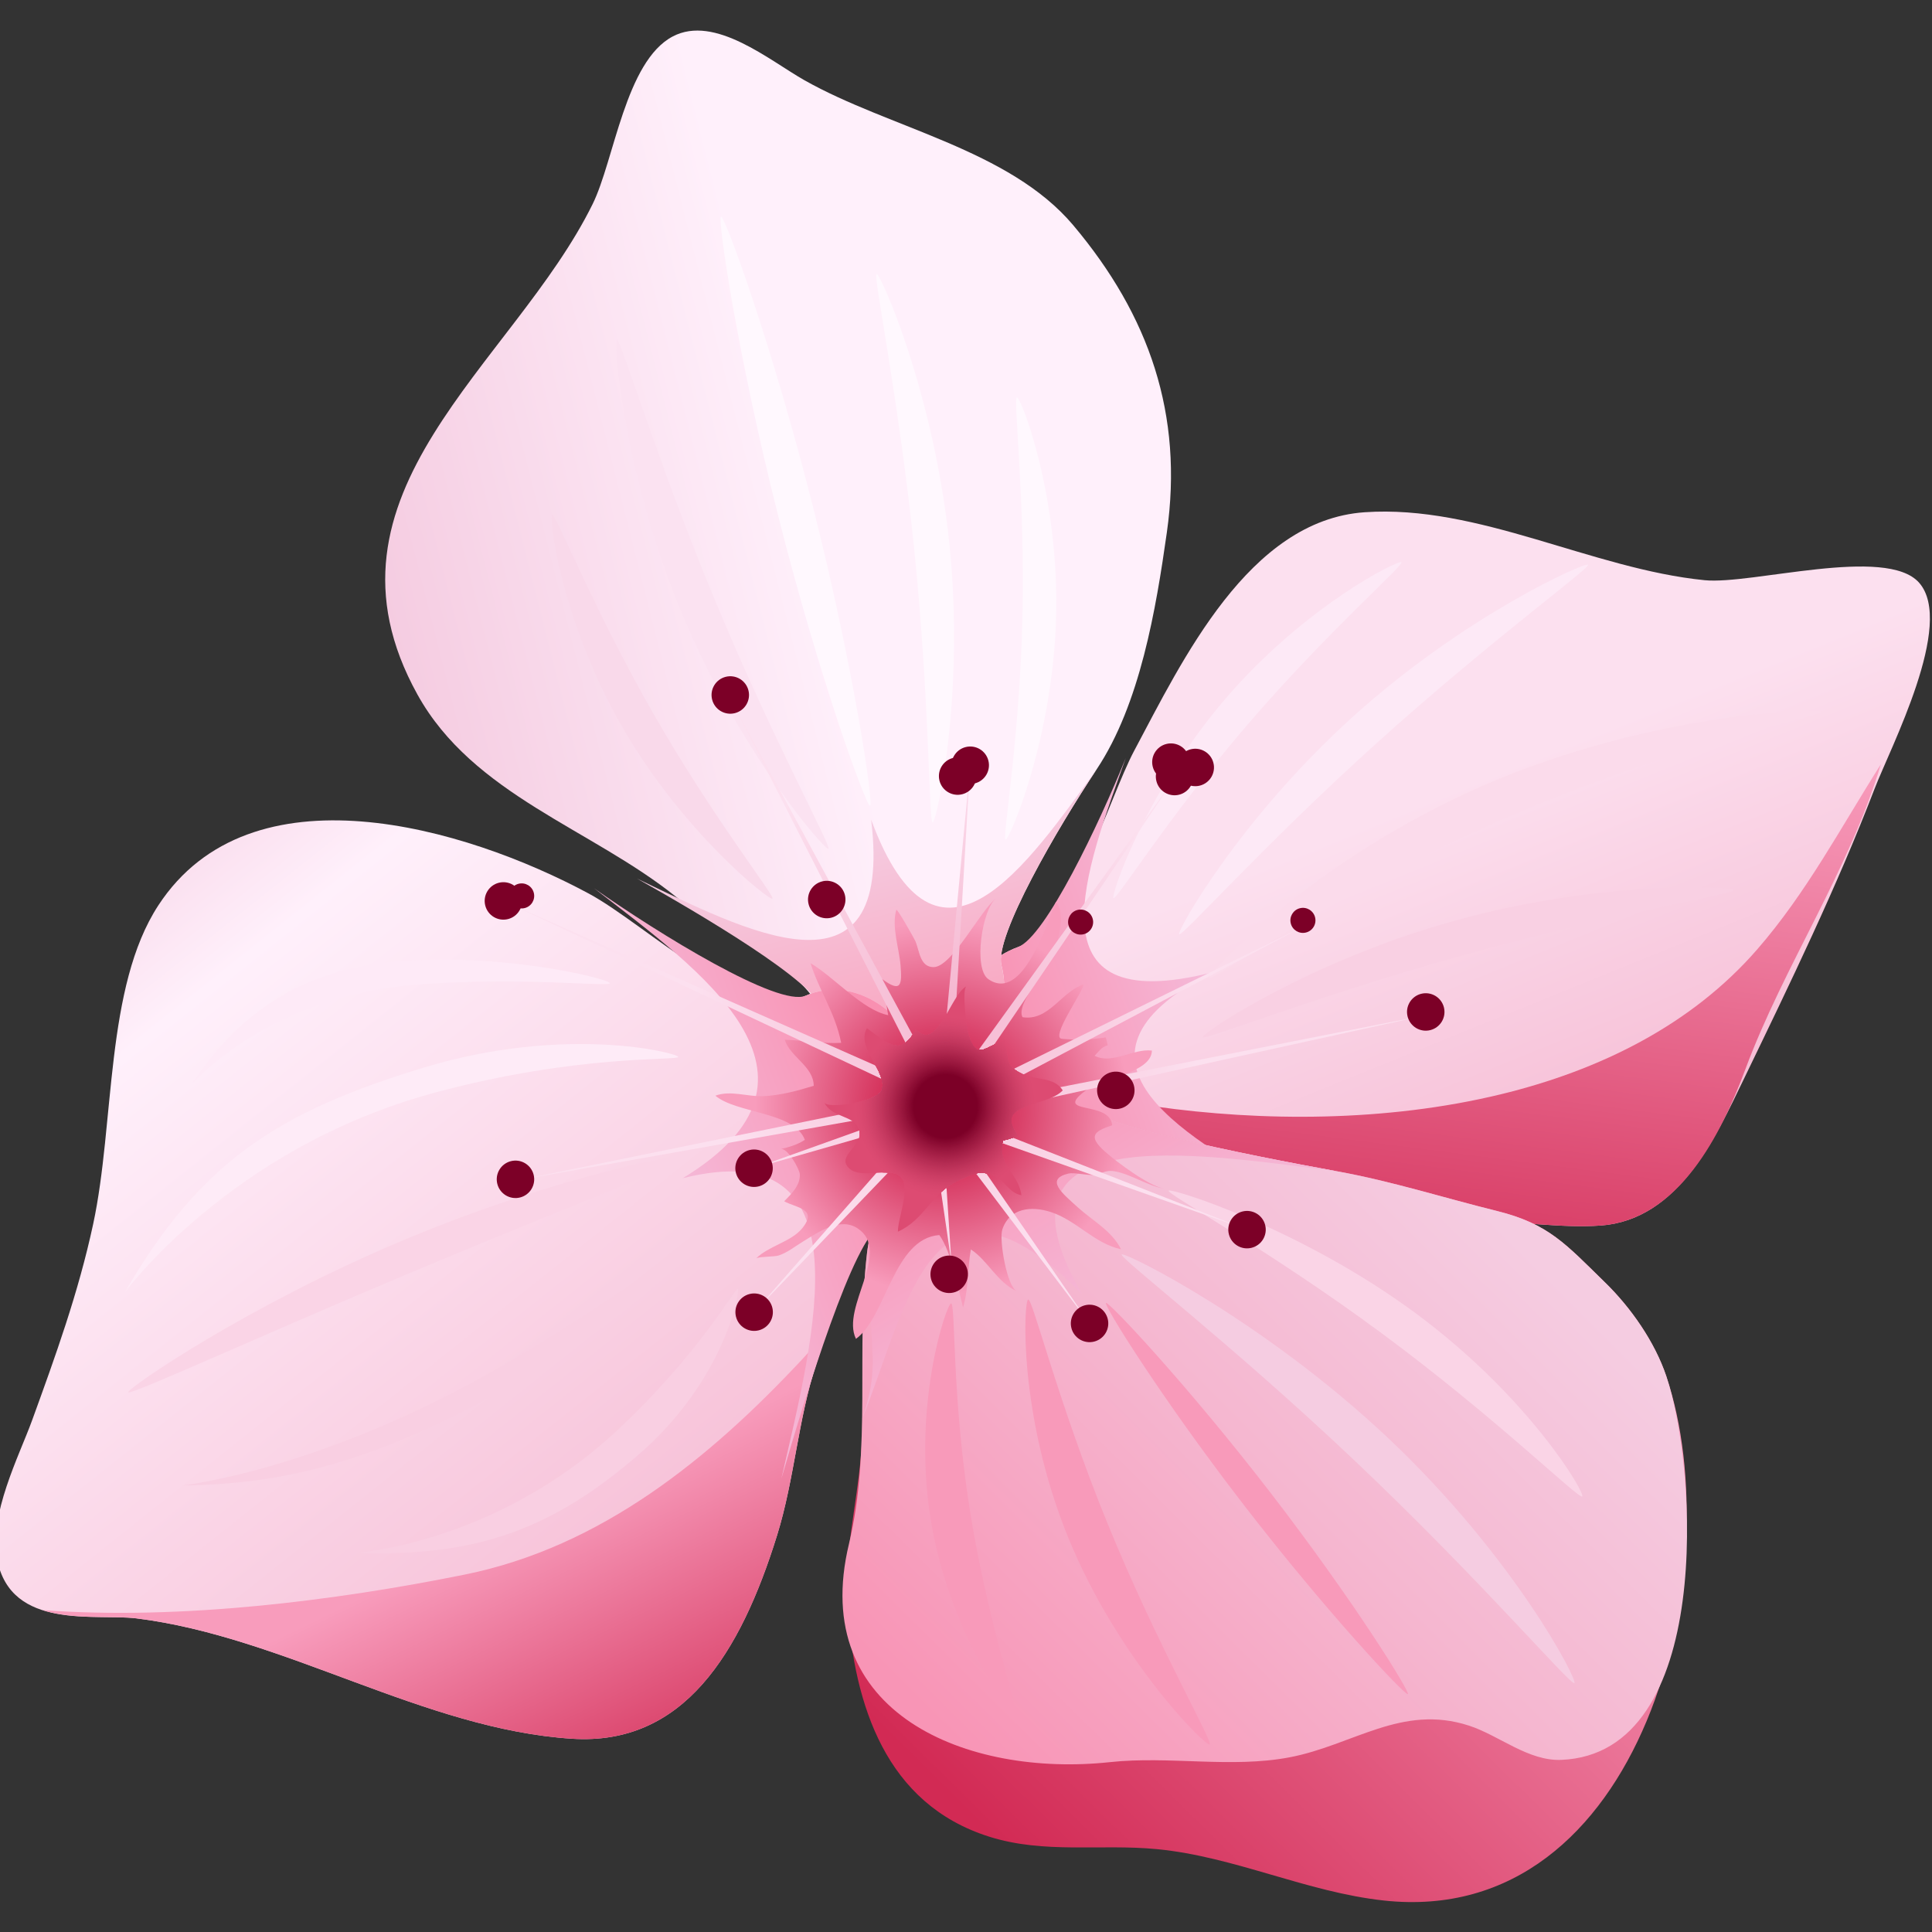 <?xml version="1.0" encoding="UTF-8"?>
<!-- Generated by Pixelmator Pro 3.7 -->
<svg width="242" height="242" viewBox="0 0 242 242" xmlns="http://www.w3.org/2000/svg">
    <rect x="0" y="0" width="242" height="242" fill="#333333" stroke="none"/>
    <g id="Group-copy">
        <g id="Group">
            <linearGradient id="linearGradient1" x1="236.933" y1="36.234" x2="272.531" y2="124.066" gradientUnits="userSpaceOnUse">
                <stop offset="0.394" stop-color="#fce0ef" stop-opacity="1"/>
                <stop offset="1" stop-color="#f5b7d0" stop-opacity="1"/>
            </linearGradient>
            <path id="Path" fill="url(#linearGradient1)" stroke="none" d="M 135.465 140.305 C 129.478 142.503 122.844 139.431 120.647 133.445 C 118.449 127.459 121.52 120.825 127.507 118.628 C 134.405 116.09 138.835 100.101 142.061 94.049 C 148.105 82.709 156.415 65.164 170.936 64.163 C 185.226 63.178 199.387 71.268 213.518 72.675 C 219.413 73.262 236.255 68.32 240.382 72.986 C 244.913 78.109 236.799 93.62 234.797 98.827 C 230.07 111.117 224.242 123.13 218.516 134.986 C 214.842 142.594 210.201 152.783 200.533 153.507 C 195.392 153.892 189.954 152.84 184.711 153.09 C 177.361 153.441 169.018 153.552 162.211 150.195 C 154.009 146.15 138.923 139.035 135.465 140.305 Z"/>
            <linearGradient id="linearGradient2" x1="111.67" y1="159.089" x2="121.593" y2="81.956" gradientUnits="userSpaceOnUse">
                <stop offset="0" stop-color="#d22a54" stop-opacity="1"/>
                <stop offset="1" stop-color="#f89cbc" stop-opacity="1"/>
            </linearGradient>
            <path id="path1" fill="url(#linearGradient2)" stroke="none" d="M 187.966 137.075 C 173.588 140.561 157.957 140.479 144.662 138.593 C 137.456 137.57 130.2 136.256 122.894 137.151 C 125.956 140.573 130.892 141.984 135.464 140.305 C 138.923 139.035 154.009 146.15 162.211 150.195 C 169.018 153.552 177.361 153.441 184.711 153.09 C 189.954 152.84 195.392 153.892 200.533 153.507 C 210.339 152.772 215.621 142 218.617 133.947 C 223.479 120.878 231.591 109.139 235.592 95.738 C 230.573 103.648 226.296 111.811 220.087 118.941 C 211.852 128.399 200.375 134.066 187.966 137.075 Z"/>
            <linearGradient id="linearGradient3" x1="138.796" y1="167.668" x2="163.723" y2="158.517" gradientUnits="userSpaceOnUse">
                <stop offset="0" stop-color="#f990b1" stop-opacity="1"/>
                <stop offset="1" stop-color="#f5b8d7" stop-opacity="1"/>
            </linearGradient>
            <path id="path2" fill="url(#linearGradient3)" stroke="none" d="M 162.211 150.195 C 154.009 146.15 138.922 139.035 135.464 140.305 C 129.478 142.503 122.844 139.431 120.647 133.445 C 118.449 127.459 121.52 120.825 127.507 118.628 C 130.965 117.358 137.745 103.047 141.012 94.95 C 136.175 108.613 128.445 127.67 151.747 121.823 C 130.371 132.919 149.465 142.828 162.211 150.195 Z"/>
            <path id="path3" fill="#fbdbeb" stroke="none" d="M 185.831 98.381 C 164.642 107.595 151.145 122.077 151.44 122.528 C 151.735 122.979 167.33 111.711 188.519 102.498 C 209.708 93.285 228.465 89.616 228.171 89.165 C 227.876 88.713 207.019 89.168 185.831 98.381 Z"/>
            <path id="path4" fill="#fde9f6" stroke="none" d="M 172.29 93.216 C 158.143 106 148.028 117.392 147.698 117.026 C 147.367 116.66 155.291 102.578 169.438 89.795 C 183.585 77.011 198.598 70.367 198.928 70.732 C 199.259 71.099 186.437 80.432 172.29 93.216 Z"/>
            <path id="path5" fill="#f9d0e3" stroke="none" d="M 183.292 119.648 C 164.917 124.739 150.77 130.393 150.639 129.918 C 150.507 129.443 163.9 120.402 182.275 115.312 C 200.65 110.22 217.049 111.006 217.18 111.482 C 217.312 111.957 201.667 114.557 183.292 119.648 Z"/>
            <path id="path6" fill="#fde9f6" stroke="none" d="M 156.215 90.824 C 146.251 102.443 139.806 112.855 139.462 112.502 C 139.118 112.148 143.541 99.133 153.505 87.513 C 163.47 75.894 175.202 70.071 175.546 70.424 C 175.89 70.777 166.18 79.204 156.215 90.824 Z"/>
        </g>
        <g id="g1">
            <g id="g2">
                <linearGradient id="linearGradient4" x1="63.42" y1="169.837" x2="133.425" y2="99.288" gradientUnits="userSpaceOnUse">
                    <stop offset="0" stop-color="#d22a54" stop-opacity="1"/>
                    <stop offset="1" stop-color="#f89cbc" stop-opacity="1"/>
                </linearGradient>
                <path id="path7" fill="url(#linearGradient4)" stroke="none" d="M 133.356 137.498 C 129.055 132.009 120.113 130.199 113.379 133.454 C 109.313 135.418 106.192 139.47 106.726 144.165 C 107.009 146.658 109.118 148.367 109.507 150.728 C 109.89 153.05 108.889 154.556 108.62 156.805 C 107.606 165.28 108.549 173.772 107.846 182.246 C 107.312 188.67 105.689 194.745 106.15 201.236 C 107.027 213.607 110.935 225.963 123.916 230.063 C 130.828 232.245 137.861 230.941 144.923 231.622 C 154.636 232.558 163.635 237.004 173.348 238.058 C 205.84 241.581 216.821 196.477 208.715 172.371 C 207.275 168.089 204.291 163.8 201.028 160.623 C 196.17 155.891 194.015 153.297 187.486 151.682 C 180.805 150.029 174.343 147.962 167.54 146.726 C 156.288 144.682 135.842 140.67 133.356 137.498 Z"/>
                <linearGradient id="linearGradient5" x1="67.132" y1="166.097" x2="133.572" y2="99.141" gradientUnits="userSpaceOnUse">
                    <stop offset="0" stop-color="#f895b6" stop-opacity="1"/>
                    <stop offset="0.559" stop-color="#f5b7d0" stop-opacity="1"/>
                    <stop offset="1" stop-color="#f5cce1" stop-opacity="1"/>
                </linearGradient>
                <path id="path8" fill="url(#linearGradient5)" stroke="none" d="M 133.356 137.498 C 129.055 132.009 120.113 130.199 113.379 133.454 C 109.313 135.418 106.192 139.47 106.726 144.165 C 107.009 146.658 109.118 148.367 109.507 150.728 C 109.89 153.05 108.889 154.556 108.62 156.805 C 107.182 168.831 109.195 181.526 106.343 193.373 C 101.21 214.692 121.243 222.634 139.033 220.723 C 146.454 219.926 154.227 221.505 161.507 220.124 C 169.46 218.615 175.576 213.415 183.992 216.146 C 187.779 217.375 191.413 220.607 195.562 220.44 C 214.643 219.671 212.647 184.062 208.715 172.371 C 207.275 168.089 204.291 163.8 201.028 160.623 C 196.17 155.891 194.015 153.297 187.486 151.682 C 180.805 150.029 174.343 147.962 167.54 146.726 C 156.288 144.682 135.842 140.67 133.356 137.498 Z"/>
                <linearGradient id="linearGradient6" x1="156.973" y1="113.801" x2="173.714" y2="140.866" gradientUnits="userSpaceOnUse">
                    <stop offset="0" stop-color="#f990b1" stop-opacity="1"/>
                    <stop offset="1" stop-color="#f5b8d7" stop-opacity="1"/>
                </linearGradient>
                <path id="path9" fill="url(#linearGradient6)" stroke="none" d="M 167.54 146.726 C 156.289 144.682 135.842 140.67 133.356 137.498 C 129.053 132.007 120.105 130.198 113.37 133.458 C 106.635 136.718 109.307 142.336 108.965 149.304 C 108.027 168.482 110.87 169.398 107.984 177.753 C 113.53 164.082 116.765 142.873 135.569 162.147 C 122.67 140.015 149.236 144.39 167.54 146.726 Z"/>
            </g>
            <path id="path10" fill="#f89aba" stroke="none" d="M 155.783 188.488 C 145.34 174.955 138.168 163.371 138.531 163.198 C 138.894 163.026 148.652 173.383 159.094 186.916 C 169.536 200.45 176.708 212.034 176.345 212.206 C 175.982 212.379 166.225 202.022 155.783 188.488 Z"/>
            <path id="path11" fill="#f5cce1" stroke="none" d="M 169.711 182.985 C 154.053 168.158 140.035 157.437 140.502 157.126 C 140.969 156.815 158.413 165.488 174.072 180.315 C 189.73 195.142 197.672 210.509 197.205 210.82 C 196.738 211.132 185.369 197.812 169.711 182.985 Z"/>
            <path id="path12" fill="#fad4e6" stroke="none" d="M 173.119 167.037 C 158.813 156.455 145.93 149.456 146.382 149.131 C 146.833 148.805 163.03 153.92 177.336 164.503 C 191.643 175.085 198.64 187.128 198.188 187.453 C 197.737 187.778 187.425 177.62 173.119 167.037 Z"/>
            <path id="path13" fill="#f89aba" stroke="none" d="M 138.723 190.815 C 132.446 175.424 129.337 162.603 128.783 162.779 C 128.23 162.956 127.512 177.16 133.788 192.551 C 140.064 207.943 150.958 218.693 151.512 218.517 C 152.065 218.34 144.999 206.207 138.723 190.815 Z"/>
            <path id="path14" fill="#f89aba" stroke="none" d="M 121.432 188.837 C 119.213 174.622 119.705 163.172 119.126 163.269 C 118.548 163.365 114.307 175.791 116.526 190.007 C 118.745 204.223 126.582 214.844 127.161 214.748 C 127.739 214.652 123.651 203.053 121.432 188.837 Z"/>
        </g>
        <g id="g3">
            <g id="g4">
                <g id="g5">
                    <g id="g6">
                        <g id="g7">
                            <linearGradient id="linearGradient7" x1="166.209" y1="131.073" x2="68.485" y2="155.796" gradientUnits="userSpaceOnUse">
                                <stop offset="0.469" stop-color="#fff0fb" stop-opacity="1"/>
                                <stop offset="1" stop-color="#f5cce1" stop-opacity="1"/>
                            </linearGradient>
                            <path id="path15" fill="url(#linearGradient7)" stroke="none" d="M 103.031 126.559 C 106.477 131.549 108.929 136.968 117.075 134.907 C 123.257 133.344 127 127.065 125.436 120.883 C 124.533 117.311 132.521 103.638 137.362 96.371 C 142.811 88.19 144.794 76.314 146.158 66.694 C 148.25 51.921 143.959 39.53 134.437 28.218 C 126.411 18.683 111.389 16.058 100.758 10.047 C 96.423 7.597 89.538 1.78 84.258 4.57 C 78.342 7.696 76.941 20.067 74.233 25.561 C 64.288 45.742 38.325 61.77 52.283 86.985 C 59.26 99.588 74.15 103.832 84.732 112.378 C 89.577 116.29 95.472 118.504 100.051 122.917 C 101.188 124.012 102.143 125.271 103.031 126.559 Z"/>
                            <linearGradient id="linearGradient8" x1="78.58" y1="139.237" x2="72.067" y2="113.495" gradientUnits="userSpaceOnUse">
                                <stop offset="0" stop-color="#f9a5bf" stop-opacity="1"/>
                                <stop offset="1" stop-color="#f5cce1" stop-opacity="1"/>
                            </linearGradient>
                            <path id="path16" fill="url(#linearGradient8)" stroke="none" d="M 79.791 110.046 C 87.759 114.535 102.146 122.974 103.05 126.546 C 104.614 132.728 110.893 136.471 117.075 134.907 C 123.257 133.344 127 127.065 125.436 120.883 C 124.533 117.311 132.521 103.638 137.362 96.371 C 128.812 108.075 117.442 125.211 109.119 102.674 C 112.021 126.582 93.065 116.411 79.791 110.046 Z"/>
                        </g>
                        <path id="path17" fill="#fff8fe" stroke="none" d="M 101.833 63.483 C 106.986 83.855 109.461 100.801 108.983 100.922 C 108.505 101.043 102.624 84.959 97.47 64.587 C 92.316 44.215 89.841 27.269 90.32 27.148 C 90.798 27.027 96.679 43.111 101.833 63.483 Z"/>
                        <path id="path18" fill="#fbe2f1" stroke="none" d="M 89.549 75.176 C 96.864 92.784 104.217 106.126 103.762 106.316 C 103.306 106.505 92.685 94.327 85.37 76.719 C 78.055 59.111 76.815 42.741 77.27 42.552 C 77.726 42.362 82.233 57.568 89.549 75.176 Z"/>
                        <path id="path19" fill="#f9d9ea" stroke="none" d="M 81.918 89.524 C 89.535 102.801 97.191 112.358 96.743 112.563 C 96.295 112.77 85.509 104.248 77.891 90.971 C 70.274 77.694 68.711 64.69 69.159 64.484 C 69.607 64.278 74.3 76.247 81.918 89.524 Z"/>
                        <path id="path20" fill="#fff8fe" stroke="none" d="M 114.521 68.859 C 116.459 87.827 116.335 103.061 116.826 103.01 C 117.317 102.96 120.869 87.197 118.931 68.229 C 116.993 49.26 110.299 34.27 109.808 34.32 C 109.318 34.37 112.583 49.89 114.521 68.859 Z"/>
                        <path id="path21" fill="#fff8fe" stroke="none" d="M 128.057 77.852 C 127.67 93.153 125.479 105.201 125.971 105.169 C 126.463 105.137 131.9 92.512 132.287 77.21 C 132.675 61.908 127.866 49.725 127.374 49.757 C 126.882 49.788 128.445 62.55 128.057 77.852 Z"/>
                    </g>
                    <g id="g8">
                        <g id="g9">
                            <linearGradient id="linearGradient9" x1="67.428" y1="54.949" x2="152.752" y2="162.121" gradientUnits="userSpaceOnUse">
                                <stop offset="0" stop-color="#f6cfe3" stop-opacity="1"/>
                                <stop offset="0.204" stop-color="#fff0fb" stop-opacity="1"/>
                                <stop offset="1" stop-color="#f5b7d0" stop-opacity="1"/>
                            </linearGradient>
                            <path id="path22" fill="url(#linearGradient9)" stroke="none" d="M 110.386 153.448 C 116.293 150.875 118.962 142.357 116.347 134.423 C 113.732 126.49 106.825 122.144 100.916 124.719 C 93.207 128.064 81.059 115.862 73.746 111.926 C 58.188 103.553 31.376 95.731 19.834 113.403 C 13.146 123.643 14.395 140.653 11.67 153.325 C 9.815 161.953 6.926 169.912 4.025 177.897 C 2.404 182.362 -1.437 189.738 -0.359 195.327 C 1.363 204.26 12.011 202.09 17.085 202.716 C 35.581 204.999 53.134 216.614 71.655 217.794 C 85.577 218.68 92.718 207.185 97.346 192.276 C 99.515 185.287 99.966 177.748 102.248 170.836 C 103.758 166.26 106.262 155.245 110.386 153.448 Z"/>
                            <linearGradient id="linearGradient10" x1="23.248" y1="257.57" x2="4.846" y2="219.723" gradientUnits="userSpaceOnUse">
                                <stop offset="0" stop-color="#d22a54" stop-opacity="1"/>
                                <stop offset="1" stop-color="#f89cbc" stop-opacity="1"/>
                            </linearGradient>
                            <path id="path23" fill="url(#linearGradient10)" stroke="none" d="M 100.522 170.223 C 88.945 182.626 75.322 193.775 58.186 197.235 C 42.062 200.489 22.649 202.958 5.339 201.681 C 9.225 202.929 14.11 202.349 17.085 202.716 C 35.581 204.999 53.134 216.614 71.655 217.793 C 85.577 218.68 92.718 207.185 97.346 192.276 C 99.515 185.287 99.966 177.748 102.248 170.836 C 102.602 169.761 103.018 168.315 103.49 166.733 C 102.393 168.108 101.38 169.304 100.522 170.223 Z"/>
                            <linearGradient id="linearGradient11" x1="128.516" y1="182.637" x2="102.23" y2="192.491" gradientUnits="userSpaceOnUse">
                                <stop offset="0" stop-color="#f990b1" stop-opacity="1"/>
                                <stop offset="1" stop-color="#f5b8d7" stop-opacity="1"/>
                            </linearGradient>
                            <path id="path24" fill="url(#linearGradient11)" stroke="none" d="M 97.871 185.225 C 100.996 174.439 106.973 154.935 110.386 153.448 C 116.293 150.875 118.961 142.357 116.347 134.423 C 113.732 126.489 106.825 122.144 100.918 124.718 C 97.505 126.204 82.492 116.956 74.411 111.264 C 87.554 121.415 106.602 134.779 85.515 147.582 C 108.894 141.735 101.966 167.352 97.871 185.225 Z"/>
                        </g>
                        <path id="path25" fill="#fad4e6" stroke="none" d="M 50.435 155.38 C 69.997 147.158 86.75 144.158 86.895 144.621 C 87.041 145.084 71.037 151.173 51.475 159.396 C 31.913 167.618 16.2 174.86 16.055 174.396 C 15.909 173.933 30.873 163.603 50.435 155.38 Z"/>
                        <path id="path26" fill="#feebf7" stroke="none" d="M 54.567 136.833 C 72.518 132.015 85 132.872 84.949 132.387 C 84.898 131.901 70.847 128.306 52.952 133.765 C 35.057 139.225 25.209 145.35 15.68 161.799 C 15.413 162.258 28.609 143.801 54.567 136.833 Z"/>
                        <path id="path27" fill="#f9cfe2" stroke="none" d="M 63.685 170.625 C 79.851 161.143 89.432 153.07 89.583 153.272 C 89.735 153.475 81.194 163.925 64.819 173.148 C 48.444 182.37 36.994 185.909 22.931 186.062 C 22.538 186.066 40.308 184.337 63.685 170.625 Z"/>
                        <path id="path28" fill="#f9cfe2" stroke="none" d="M 77.066 179.387 C 87.566 169.674 92.135 161.204 92.43 161.435 C 92.724 161.666 90.843 172.818 79.951 182.233 C 69.059 191.648 59.482 195.012 44.894 194.502 C 44.487 194.488 61.884 193.432 77.066 179.387 Z"/>
                        <path id="path29" fill="#feeaf7" stroke="none" d="M 52.144 123.34 C 65.313 122.286 76.657 123.7 76.376 123.133 C 76.096 122.565 63.221 119.374 50.05 120.395 C 36.878 121.417 29.325 127.786 23.947 135.881 C 23.596 136.408 32.738 124.891 52.144 123.34 Z"/>
                    </g>
                </g>
                <radialGradient id="radialGradient1" cx="118.006" cy="138.744" r="23.425" fx="118.006" fy="138.744" gradientUnits="userSpaceOnUse">
                    <stop offset="0.277" stop-color="#d22a54" stop-opacity="1"/>
                    <stop offset="1" stop-color="#f89cbc" stop-opacity="1"/>
                </radialGradient>
                <path id="path30" fill="url(#radialGradient1)" stroke="none" d="M 133.744 127.086 C 134.655 125.411 135.805 123.61 135.698 123.315 C 132.926 124.231 131.359 127.946 128.074 127.409 C 127.176 125.643 131.493 121.243 132.077 119.223 C 132.548 117.592 133.497 114.479 132.272 112.96 C 131.199 115.31 128.175 125.665 123.802 122.65 C 121.875 121.321 123.034 113.813 124.778 112.527 C 122.816 113.974 119.263 121.149 116.931 121.14 C 115.25 121.134 115.182 119.176 114.684 117.938 C 114.571 117.657 112.35 113.7 112.269 113.976 C 111.655 116.067 112.62 118.766 112.798 120.893 C 113.008 123.42 112.863 124.384 110.491 122.628 C 110.888 124.146 110.952 125.649 111.257 127.16 C 108.02 126.521 104.44 122.341 101.53 120.652 C 102.552 123.99 104.608 126.816 105.365 130.626 C 103.045 130.759 100.531 130.303 98.293 130.237 C 98.967 132.394 101.908 133.562 101.927 136.006 C 99.825 136.647 97.662 137.233 95.51 137.307 C 93.622 137.373 91.482 136.542 89.608 137.245 C 92.293 139.508 99.467 139.227 100.815 142.775 C 99.93 143.365 98.833 143.696 97.796 143.926 C 98.623 143.743 100.155 146.423 100.186 147.108 C 100.248 148.463 99.115 149.58 98.228 150.467 C 99.613 151.286 102.525 151.363 100.478 153.86 C 99.071 155.575 96.28 156.054 94.698 157.639 C 94.943 157.394 97.023 157.428 97.508 157.269 C 98.663 156.891 99.611 156.099 100.636 155.48 C 102.505 154.353 105.237 152.378 107.457 153.886 C 111.752 156.804 105.287 163.745 107.215 167.705 C 110.99 165.01 111.915 155.115 117.66 154.702 C 119.167 156.785 119.975 161.239 120.629 163.761 C 121.342 161.429 121.176 158.873 121.608 156.505 C 123.701 157.845 124.883 160.605 127.345 161.715 C 126.143 161.173 125.118 155.3 125.551 154.002 C 126.452 151.303 129.191 151.017 131.654 151.828 C 134.855 152.881 137.107 155.778 140.418 156.48 C 139.249 154.154 136.843 152.901 134.977 151.205 C 133.135 149.53 130.815 147.71 133.846 146.994 C 134.52 146.835 136.073 147.219 136.87 147.173 C 137.938 147.111 138.396 146.498 139.623 146.715 C 141.665 147.075 143.651 148.497 145.844 148.905 C 143.878 148.54 139.894 145.568 138.404 144.24 C 136.277 142.344 136.959 141.725 139.311 140.946 C 139.022 137.716 131.619 139.802 136.146 136.48 C 138.138 135.018 144.239 134.39 144.285 131.593 C 141.962 131.302 139.29 133.381 137.111 132.245 C 137.604 131.762 137.89 131.184 138.753 130.925 C 138.689 130.58 138.612 130.278 138.504 129.944 C 136.617 130.235 134.868 130.292 132.997 130.117 C 132.277 130.05 132.91 128.62 133.744 127.086 Z"/>
            </g>
            <radialGradient id="radialGradient2" cx="118.952" cy="125.422" r="52.871" fx="118.952" fy="125.422" gradientUnits="userSpaceOnUse">
                <stop offset="0" stop-color="#f5b7d0" stop-opacity="1"/>
                <stop offset="0.606" stop-color="#fce0ef" stop-opacity="1"/>
            </radialGradient>
            <path id="path31" fill="url(#radialGradient2)" stroke="none" d="M 91.51 87.582 L 117.747 135.986 L 121.493 96.225 L 119.146 136.27 L 147.435 97.086 L 120.215 137.214 L 163.279 116.04 L 120.669 138.567 L 179.02 127.078 L 120.386 139.965 L 156.2 154.024 L 119.442 141.035 L 136.476 165.771 L 118.089 141.488 L 119.163 158.049 L 116.69 141.205 L 94.464 164.361 L 115.621 140.26 L 94.452 146.33 L 115.167 138.908 L 64.968 147.817 L 115.45 137.51 L 64.347 113.434 L 116.395 136.44 L 91.51 87.582 Z"/>
            <g id="g10">
                <clipPath id="clipPath1">
                    <path d="M 126.555 133.437 C 126.043 132.69 126.248 131.818 125.809 130.323 C 123.379 131.061 122.322 133.025 121.266 129.496 C 121.07 128.838 120.466 123.891 121.053 123.546 C 119.033 124.601 117.38 131.936 114.723 128.93 C 112.848 132.473 111.25 130.72 108.588 128.79 C 107.176 131.317 111.223 134.206 110.455 136.53 C 109.965 138.017 103.655 138.962 103.263 138.1 C 104.143 140.033 107.035 139.661 107.607 141.473 C 108.268 143.565 104.59 144.762 106.42 146.389 C 107.902 147.707 111.418 146.18 112.743 147.325 C 114.203 148.587 112.427 152.6 112.471 154.273 C 115.828 152.783 116.696 149.405 119.925 147.929 C 121.555 147.184 122.683 146.381 124.651 147.354 C 125.945 147.994 126.415 149.419 127.937 149.712 C 127.645 147.022 124.75 145.781 125.644 142.813 C 126.245 142.814 126.988 142.347 127.595 142.352 C 124.206 137.99 131.012 138.807 133.119 136.583 C 132.08 134.871 129.692 135.313 128.028 134.523 C 127.245 134.151 126.81 133.81 126.555 133.437 Z"/>
                </clipPath>
                <g id="g11" clip-path="url(#clipPath1)">
                    <path id="path32" fill="#dd4b72" stroke="none" d="M 103.263 123.546 L 133.119 123.546 L 133.119 154.273 L 103.263 154.273 L 103.263 123.546 Z"/>
                    <path id="path33" fill="#dd4b72" stroke="none" d="M 129.536 135.78 C 131.088 141.913 127.374 148.143 121.24 149.695 C 115.107 151.246 108.877 147.532 107.325 141.399 C 105.773 135.265 109.488 129.035 115.621 127.484 C 121.755 125.932 127.985 129.646 129.536 135.78 Z"/>
                    <path id="path34" fill="#dd4b72" stroke="none" d="M 129.461 135.798 C 131.003 141.89 127.313 148.078 121.221 149.619 C 115.129 151.16 108.941 147.471 107.4 141.38 C 105.859 135.288 109.548 129.1 115.64 127.559 C 121.732 126.017 127.92 129.707 129.461 135.798 Z"/>
                    <path id="path35" fill="#dd4b72" stroke="none" d="M 129.386 135.818 C 130.917 141.868 127.253 148.013 121.202 149.544 C 115.152 151.075 109.006 147.411 107.475 141.36 C 105.945 135.31 109.609 129.165 115.659 127.634 C 121.71 126.103 127.855 129.767 129.386 135.818 Z"/>
                    <path id="path36" fill="#dd4b72" stroke="none" d="M 129.311 135.837 C 130.831 141.845 127.192 147.949 121.183 149.469 C 115.174 150.989 109.071 147.35 107.551 141.342 C 106.03 135.333 109.669 129.23 115.678 127.709 C 121.687 126.189 127.79 129.828 129.311 135.837 Z"/>
                    <path id="path37" fill="#dc4a71" stroke="none" d="M 129.235 135.855 C 130.745 141.823 127.132 147.884 121.164 149.394 C 115.197 150.903 109.135 147.29 107.626 141.323 C 106.116 135.355 109.73 129.294 115.697 127.785 C 121.665 126.275 127.726 129.888 129.235 135.855 Z"/>
                    <path id="path38" fill="#dc4a71" stroke="none" d="M 129.16 135.875 C 130.66 141.8 127.071 147.819 121.145 149.318 C 115.219 150.818 109.2 147.229 107.701 141.303 C 106.202 135.378 109.79 129.359 115.716 127.86 C 121.642 126.36 127.661 129.949 129.16 135.875 Z"/>
                    <path id="path39" fill="#dc4a71" stroke="none" d="M 129.085 135.894 C 130.574 141.778 127.01 147.755 121.126 149.243 C 115.242 150.732 109.265 147.169 107.776 141.285 C 106.287 135.4 109.851 129.423 115.735 127.935 C 121.62 126.446 127.597 130.01 129.085 135.894 Z"/>
                    <path id="path40" fill="#db4a71" stroke="none" d="M 129.01 135.913 C 130.488 141.755 126.95 147.69 121.107 149.168 C 115.265 150.646 109.33 147.108 107.851 141.265 C 106.373 135.423 109.912 129.488 115.754 128.01 C 121.597 126.532 127.532 130.07 129.01 135.913 Z"/>
                    <path id="path41" fill="#db4a71" stroke="none" d="M 128.935 135.932 C 130.402 141.733 126.889 147.625 121.088 149.093 C 115.287 150.56 109.394 147.047 107.927 141.246 C 106.459 135.445 109.972 129.553 115.773 128.085 C 121.575 126.617 127.467 130.13 128.935 135.932 Z"/>
                    <path id="path42" fill="#db4970" stroke="none" d="M 128.86 135.951 C 130.317 141.71 126.829 147.56 121.069 149.018 C 115.31 150.475 109.459 146.987 108.002 141.228 C 106.545 135.468 110.033 129.617 115.792 128.16 C 121.552 126.703 127.402 130.191 128.86 135.951 Z"/>
                    <path id="path43" fill="#da4970" stroke="none" d="M 128.784 135.97 C 130.231 141.688 126.768 147.496 121.05 148.943 C 115.332 150.389 109.524 146.926 108.077 141.208 C 106.63 135.49 110.093 129.682 115.811 128.236 C 121.53 126.789 127.338 130.252 128.784 135.97 Z"/>
                    <path id="path44" fill="#da4970" stroke="none" d="M 128.709 135.989 C 130.145 141.665 126.708 147.431 121.031 148.867 C 115.355 150.303 109.588 146.866 108.152 141.189 C 106.716 135.513 110.154 129.747 115.83 128.311 C 121.507 126.875 127.273 130.313 128.709 135.989 Z"/>
                    <path id="path45" fill="#d9486f" stroke="none" d="M 128.634 136.008 C 130.06 141.643 126.647 147.366 121.012 148.792 C 115.377 150.218 109.653 146.805 108.228 141.17 C 106.802 135.535 110.214 129.812 115.85 128.386 C 121.485 126.96 127.208 130.373 128.634 136.008 Z"/>
                    <path id="path46" fill="#d9486f" stroke="none" d="M 128.559 136.027 C 129.974 141.62 126.587 147.302 120.993 148.717 C 115.4 150.132 109.718 146.745 108.302 141.151 C 106.887 135.558 110.275 129.876 115.868 128.461 C 121.462 127.046 127.144 130.433 128.559 136.027 Z"/>
                    <path id="path47" fill="#d8476e" stroke="none" d="M 128.484 136.046 C 129.888 141.597 126.526 147.237 120.974 148.642 C 115.422 150.046 109.783 146.684 108.378 141.132 C 106.973 135.58 110.335 129.941 115.887 128.537 C 121.44 127.132 127.079 130.494 128.484 136.046 Z"/>
                    <path id="path48" fill="#d8476e" stroke="none" d="M 128.408 136.065 C 129.802 141.575 126.465 147.172 120.955 148.566 C 115.445 149.96 109.847 146.623 108.453 141.113 C 107.059 135.603 110.396 130.006 115.907 128.612 C 121.417 127.218 127.014 130.555 128.408 136.065 Z"/>
                    <path id="path49" fill="#d7476e" stroke="none" d="M 128.333 136.084 C 129.717 141.553 126.405 147.107 120.936 148.491 C 115.467 149.875 109.912 146.563 108.528 141.094 C 107.145 135.625 110.457 130.07 115.925 128.687 C 121.395 127.303 126.95 130.615 128.333 136.084 Z"/>
                    <path id="path50" fill="#d7466d" stroke="none" d="M 128.258 136.103 C 129.631 141.53 126.344 147.043 120.917 148.416 C 115.49 149.789 109.977 146.503 108.603 141.075 C 107.23 135.648 110.517 130.135 115.945 128.762 C 121.372 127.389 126.885 130.676 128.258 136.103 Z"/>
                    <path id="path51" fill="#d6466d" stroke="none" d="M 128.183 136.122 C 129.545 141.508 126.284 146.978 120.898 148.341 C 115.512 149.703 110.041 146.442 108.679 141.056 C 107.316 135.67 110.577 130.2 115.964 128.838 C 121.35 127.475 126.82 130.736 128.183 136.122 Z"/>
                    <path id="path52" fill="#d5456c" stroke="none" d="M 128.107 136.141 C 129.46 141.485 126.223 146.913 120.879 148.265 C 115.535 149.617 110.106 146.381 108.754 141.037 C 107.402 135.693 110.638 130.265 115.982 128.913 C 121.327 127.56 126.755 130.797 128.107 136.141 Z"/>
                    <path id="path53" fill="#d5456c" stroke="none" d="M 128.032 136.16 C 129.374 141.463 126.162 146.849 120.86 148.19 C 115.557 149.532 110.171 146.321 108.829 141.018 C 107.488 135.715 110.699 130.329 116.002 128.987 C 121.305 127.646 126.691 130.858 128.032 136.16 Z"/>
                    <path id="path54" fill="#d4446b" stroke="none" d="M 127.957 136.179 C 129.288 141.44 126.102 146.784 120.841 148.115 C 115.58 149.446 110.235 146.26 108.904 140.999 C 107.573 135.738 110.759 130.394 116.021 129.063 C 121.282 127.732 126.626 130.918 127.957 136.179 Z"/>
                    <path id="path55" fill="#d3446b" stroke="none" d="M 127.882 136.198 C 129.203 141.417 126.042 146.72 120.822 148.04 C 115.602 149.36 110.3 146.2 108.98 140.98 C 107.659 135.76 110.82 130.459 116.04 129.138 C 121.26 127.818 126.561 130.978 127.882 136.198 Z"/>
                    <path id="path56" fill="#d3436a" stroke="none" d="M 127.807 136.217 C 129.117 141.395 125.981 146.655 120.803 147.965 C 115.625 149.275 110.365 146.139 109.055 140.961 C 107.745 135.783 110.88 130.523 116.059 129.213 C 121.237 127.903 126.497 131.039 127.807 136.217 Z"/>
                    <path id="path57" fill="#d2436a" stroke="none" d="M 127.732 136.236 C 129.031 141.372 125.92 146.59 120.784 147.89 C 115.647 149.189 110.43 146.078 109.13 140.942 C 107.83 135.805 110.941 130.588 116.078 129.288 C 121.215 127.989 126.432 131.1 127.732 136.236 Z"/>
                    <path id="path58" fill="#d14269" stroke="none" d="M 127.656 136.255 C 128.945 141.35 125.86 146.525 120.765 147.814 C 115.67 149.103 110.494 146.018 109.205 140.923 C 107.916 135.828 111.002 130.653 116.097 129.364 C 121.192 128.075 126.367 131.16 127.656 136.255 Z"/>
                    <path id="path59" fill="#d14168" stroke="none" d="M 127.581 136.274 C 128.86 141.327 125.799 146.461 120.746 147.739 C 115.692 149.018 110.559 145.958 109.28 140.904 C 108.002 135.85 111.062 130.718 116.116 129.439 C 121.17 128.16 126.302 131.221 127.581 136.274 Z"/>
                    <path id="path60" fill="#d04168" stroke="none" d="M 127.506 136.293 C 128.774 141.305 125.739 146.396 120.727 147.664 C 115.715 148.932 110.624 145.897 109.355 140.885 C 108.088 135.873 111.123 130.782 116.135 129.514 C 121.147 128.246 126.238 131.281 127.506 136.293 Z"/>
                    <path id="path61" fill="#cf4067" stroke="none" d="M 127.431 136.312 C 128.688 141.282 125.678 146.331 120.707 147.589 C 115.737 148.846 110.688 145.836 109.431 140.866 C 108.173 135.895 111.183 130.847 116.154 129.589 C 121.124 128.332 126.173 131.342 127.431 136.312 Z"/>
                    <path id="path62" fill="#ce4067" stroke="none" d="M 127.355 136.331 C 128.603 141.26 125.618 146.267 120.689 147.513 C 115.76 148.76 110.753 145.776 109.506 140.847 C 108.259 135.918 111.244 130.912 116.173 129.665 C 121.102 128.418 126.108 131.403 127.355 136.331 Z"/>
                    <path id="path63" fill="#cd3f66" stroke="none" d="M 127.28 136.35 C 128.517 141.237 125.557 146.202 120.67 147.438 C 115.782 148.675 110.817 145.715 109.581 140.828 C 108.345 135.94 111.305 130.976 116.192 129.74 C 121.079 128.503 126.044 131.463 127.28 136.35 Z"/>
                    <path id="path64" fill="#cd3e65" stroke="none" d="M 127.205 136.369 C 128.431 141.215 125.497 146.137 120.65 147.363 C 115.805 148.589 110.883 145.655 109.656 140.809 C 108.43 135.963 111.365 131.041 116.211 129.815 C 121.057 128.589 125.979 131.523 127.205 136.369 Z"/>
                    <path id="path65" fill="#cc3e65" stroke="none" d="M 127.13 136.388 C 128.345 141.192 125.436 146.072 120.632 147.288 C 115.827 148.503 110.947 145.594 109.732 140.79 C 108.516 135.985 111.425 131.105 116.23 129.89 C 121.034 128.675 125.915 131.584 127.13 136.388 Z"/>
                    <path id="path66" fill="#cb3d64" stroke="none" d="M 127.055 136.408 C 128.26 141.17 125.375 146.008 120.612 147.213 C 115.85 148.417 111.012 145.533 109.807 140.771 C 108.602 136.008 111.486 131.17 116.249 129.965 C 121.012 128.76 125.85 131.645 127.055 136.408 Z"/>
                    <path id="path67" fill="#ca3c63" stroke="none" d="M 126.98 136.426 C 128.174 141.148 125.315 145.943 120.593 147.138 C 115.872 148.332 111.076 145.473 109.882 140.752 C 108.688 136.03 111.547 131.235 116.268 130.04 C 120.989 128.846 125.785 131.705 126.98 136.426 Z"/>
                    <path id="path68" fill="#c93c63" stroke="none" d="M 126.904 136.445 C 128.088 141.125 125.254 145.878 120.575 147.062 C 115.895 148.246 111.141 145.413 109.957 140.733 C 108.773 136.053 111.607 131.3 116.287 130.116 C 120.967 128.932 125.72 131.766 126.904 136.445 Z"/>
                    <path id="path69" fill="#c83b62" stroke="none" d="M 126.829 136.465 C 128.003 141.103 125.194 145.814 120.555 146.987 C 115.917 148.16 111.206 145.352 110.033 140.714 C 108.859 136.075 111.668 131.364 116.306 130.191 C 120.944 129.017 125.655 131.826 126.829 136.465 Z"/>
                    <path id="path70" fill="#c73a61" stroke="none" d="M 126.754 136.483 C 127.917 141.08 125.133 145.749 120.536 146.912 C 115.94 148.075 111.27 145.291 110.107 140.695 C 108.945 136.098 111.728 131.429 116.325 130.266 C 120.922 129.103 125.591 131.887 126.754 136.483 Z"/>
                    <path id="path71" fill="#c63a61" stroke="none" d="M 126.679 136.503 C 127.831 141.058 125.072 145.684 120.518 146.837 C 115.962 147.989 111.335 145.231 110.183 140.675 C 109.03 136.12 111.789 131.494 116.344 130.341 C 120.899 129.189 125.526 131.948 126.679 136.503 Z"/>
                    <path id="path72" fill="#c63960" stroke="none" d="M 126.603 136.522 C 127.745 141.035 125.012 145.62 120.498 146.762 C 115.985 147.903 111.4 145.17 110.258 140.657 C 109.116 136.143 111.85 131.558 116.363 130.417 C 120.877 129.275 125.462 132.008 126.603 136.522 Z"/>
                    <path id="path73" fill="#c5385f" stroke="none" d="M 126.528 136.54 C 127.66 141.013 124.951 145.555 120.479 146.686 C 116.007 147.818 111.465 145.11 110.333 140.638 C 109.202 136.165 111.91 131.623 116.382 130.492 C 120.854 129.36 125.397 132.068 126.528 136.54 Z"/>
                    <path id="path74" fill="#c4375e" stroke="none" d="M 126.453 136.56 C 127.574 140.99 124.891 145.49 120.46 146.611 C 116.03 147.732 111.529 145.049 110.408 140.618 C 109.288 136.188 111.97 131.688 116.401 130.567 C 120.832 129.446 125.332 132.129 126.453 136.56 Z"/>
                    <path id="path75" fill="#c3375e" stroke="none" d="M 126.378 136.579 C 127.488 140.968 124.83 145.425 120.441 146.536 C 116.052 147.646 111.594 144.988 110.484 140.6 C 109.373 136.21 112.031 131.752 116.42 130.642 C 120.809 129.532 125.268 132.19 126.378 136.579 Z"/>
                    <path id="path76" fill="#c2365d" stroke="none" d="M 126.302 136.598 C 127.402 140.945 124.77 145.361 120.422 146.461 C 116.075 147.56 111.659 144.928 110.559 140.58 C 109.459 136.233 112.092 131.817 116.439 130.718 C 120.787 129.617 125.203 132.25 126.302 136.598 Z"/>
                    <path id="path77" fill="#c1355c" stroke="none" d="M 126.228 136.617 C 127.317 140.922 124.709 145.296 120.403 146.385 C 116.097 147.475 111.723 144.867 110.634 140.561 C 109.545 136.255 112.152 131.882 116.458 130.793 C 120.764 129.703 125.138 132.311 126.228 136.617 Z"/>
                    <path id="path78" fill="#c0345b" stroke="none" d="M 126.152 136.636 C 127.231 140.9 124.649 145.231 120.384 146.31 C 116.12 147.389 111.788 144.807 110.709 140.543 C 109.63 136.278 112.213 131.947 116.477 130.868 C 120.742 129.789 125.073 132.371 126.152 136.636 Z"/>
                    <path id="path79" fill="#bf335a" stroke="none" d="M 126.077 136.655 C 127.145 140.878 124.588 145.167 120.365 146.235 C 116.142 147.303 111.853 144.746 110.785 140.523 C 109.716 136.3 112.273 132.011 116.496 130.943 C 120.719 129.875 125.009 132.432 126.077 136.655 Z"/>
                    <path id="path80" fill="#be335a" stroke="none" d="M 126.002 136.674 C 127.06 140.855 124.527 145.102 120.346 146.16 C 116.165 147.218 111.917 144.686 110.86 140.504 C 109.802 136.323 112.334 132.076 116.515 131.018 C 120.697 129.96 124.944 132.492 126.002 136.674 Z"/>
                    <path id="path81" fill="#bc3259" stroke="none" d="M 125.927 136.693 C 126.974 140.832 124.467 145.038 120.327 146.085 C 116.187 147.132 111.982 144.625 110.935 140.485 C 109.887 136.345 112.395 132.141 116.534 131.093 C 120.674 130.046 124.879 132.553 125.927 136.693 Z"/>
                    <path id="path82" fill="#bb3158" stroke="none" d="M 125.851 136.712 C 126.888 140.81 124.406 144.973 120.308 146.01 C 116.21 147.046 112.047 144.565 111.01 140.466 C 109.973 136.368 112.455 132.205 116.553 131.169 C 120.652 130.132 124.815 132.613 125.851 136.712 Z"/>
                    <path id="path83" fill="#ba3057" stroke="none" d="M 125.776 136.731 C 126.803 140.787 124.346 144.908 120.289 145.934 C 116.232 146.96 112.112 144.504 111.085 140.448 C 110.059 136.391 112.515 132.27 116.573 131.244 C 120.629 130.218 124.75 132.674 125.776 136.731 Z"/>
                    <path id="path84" fill="#b92f56" stroke="none" d="M 125.701 136.75 C 126.717 140.765 124.285 144.843 120.27 145.859 C 116.255 146.875 112.176 144.443 111.16 140.428 C 110.145 136.413 112.576 132.335 116.591 131.319 C 120.607 130.303 124.685 132.735 125.701 136.75 Z"/>
                    <path id="path85" fill="#b82e55" stroke="none" d="M 125.626 136.769 C 126.631 140.742 124.225 144.779 120.251 145.784 C 116.277 146.789 112.241 144.383 111.236 140.409 C 110.23 136.436 112.637 132.4 116.61 131.394 C 120.584 130.389 124.62 132.795 125.626 136.769 Z"/>
                    <path id="path86" fill="#b72e55" stroke="none" d="M 125.55 136.788 C 126.545 140.72 124.164 144.714 120.232 145.709 C 116.3 146.703 112.306 144.322 111.311 140.39 C 110.316 136.458 112.697 132.464 116.63 131.47 C 120.562 130.475 124.556 132.856 125.55 136.788 Z"/>
                    <path id="path87" fill="#b62d54" stroke="none" d="M 125.475 136.807 C 126.46 140.698 124.104 144.649 120.213 145.633 C 116.322 146.618 112.37 144.262 111.386 140.371 C 110.402 136.481 112.758 132.529 116.648 131.545 C 120.539 130.56 124.491 132.916 125.475 136.807 Z"/>
                    <path id="path88" fill="#b52c53" stroke="none" d="M 125.4 136.826 C 126.374 140.675 124.043 144.585 120.194 145.558 C 116.345 146.532 112.435 144.201 111.461 140.352 C 110.488 136.503 112.818 132.594 116.668 131.62 C 120.517 130.646 124.426 132.977 125.4 136.826 Z"/>
                    <path id="path89" fill="#b42b52" stroke="none" d="M 125.325 136.845 C 126.288 140.653 123.983 144.52 120.175 145.483 C 116.367 146.446 112.5 144.14 111.537 140.333 C 110.573 136.526 112.879 132.658 116.687 131.695 C 120.494 130.732 124.362 133.038 125.325 136.845 Z"/>
                    <path id="path90" fill="#b22a51" stroke="none" d="M 125.25 136.864 C 126.202 140.63 123.922 144.455 120.156 145.408 C 116.39 146.36 112.565 144.08 111.612 140.314 C 110.659 136.548 112.94 132.723 116.705 131.77 C 120.472 130.818 124.297 133.098 125.25 136.864 Z"/>
                    <path id="path91" fill="#b12950" stroke="none" d="M 125.175 136.883 C 126.117 140.608 123.861 144.39 120.137 145.333 C 116.412 146.275 112.629 144.02 111.687 140.295 C 110.745 136.571 113 132.788 116.725 131.845 C 120.449 130.903 124.232 133.159 125.175 136.883 Z"/>
                    <path id="path92" fill="#b0284f" stroke="none" d="M 125.099 136.902 C 126.031 140.585 123.801 144.326 120.118 145.258 C 116.435 146.189 112.694 143.959 111.762 140.276 C 110.83 136.593 113.061 132.852 116.744 131.92 C 120.427 130.989 124.168 133.219 125.099 136.902 Z"/>
                    <path id="path93" fill="#af274e" stroke="none" d="M 125.024 136.921 C 125.945 140.562 123.74 144.261 120.099 145.182 C 116.457 146.103 112.759 143.898 111.837 140.257 C 110.916 136.616 113.121 132.917 116.762 131.996 C 120.404 131.075 124.103 133.28 125.024 136.921 Z"/>
                    <path id="path94" fill="#ae264d" stroke="none" d="M 124.949 136.94 C 125.86 140.54 123.68 144.196 120.08 145.107 C 116.48 146.018 112.823 143.838 111.913 140.238 C 111.002 136.638 113.182 132.982 116.782 132.071 C 120.382 131.16 124.038 133.34 124.949 136.94 Z"/>
                    <path id="path95" fill="#ac254c" stroke="none" d="M 124.874 136.959 C 125.774 140.518 123.619 144.132 120.061 145.032 C 116.503 145.932 112.888 143.777 111.987 140.219 C 111.087 136.661 113.242 133.046 116.801 132.146 C 120.359 131.246 123.973 133.401 124.874 136.959 Z"/>
                    <path id="path96" fill="#ab244b" stroke="none" d="M 124.798 136.978 C 125.688 140.495 123.559 144.067 120.042 144.957 C 116.525 145.846 112.952 143.717 112.063 140.2 C 111.173 136.683 113.303 133.111 116.82 132.221 C 120.337 131.332 123.909 133.461 124.798 136.978 Z"/>
                    <path id="path97" fill="#aa234a" stroke="none" d="M 124.723 136.997 C 125.602 140.472 123.498 144.002 120.023 144.881 C 116.548 145.761 113.018 143.656 112.138 140.181 C 111.259 136.706 113.363 133.176 116.839 132.297 C 120.314 131.418 123.844 133.522 124.723 136.997 Z"/>
                    <path id="path98" fill="#a92249" stroke="none" d="M 124.648 137.016 C 125.517 140.45 123.438 143.938 120.004 144.806 C 116.57 145.675 113.082 143.595 112.213 140.162 C 111.345 136.728 113.424 133.24 116.858 132.372 C 120.292 131.503 123.78 133.583 124.648 137.016 Z"/>
                    <path id="path99" fill="#a72148" stroke="none" d="M 124.573 137.035 C 125.431 140.427 123.377 143.873 119.985 144.731 C 116.592 145.589 113.147 143.535 112.288 140.143 C 111.43 136.751 113.485 133.305 116.877 132.447 C 120.269 131.589 123.715 133.643 124.573 137.035 Z"/>
                    <path id="path100" fill="#a62047" stroke="none" d="M 124.498 137.054 C 125.345 140.405 123.316 143.808 119.965 144.656 C 116.615 145.503 113.211 143.475 112.364 140.124 C 111.516 136.773 113.545 133.37 116.896 132.522 C 120.247 131.674 123.65 133.704 124.498 137.054 Z"/>
                    <path id="path101" fill="#a51f46" stroke="none" d="M 124.423 137.073 C 125.26 140.382 123.256 143.743 119.947 144.581 C 116.637 145.418 113.276 143.414 112.439 140.105 C 111.602 136.796 113.606 133.435 116.915 132.598 C 120.224 131.76 123.585 133.764 124.423 137.073 Z"/>
                    <path id="path102" fill="#a31e45" stroke="none" d="M 124.347 137.092 C 125.174 140.36 123.195 143.679 119.928 144.505 C 116.66 145.332 113.341 143.353 112.514 140.086 C 111.688 136.818 113.666 133.499 116.934 132.672 C 120.202 131.846 123.52 133.825 124.347 137.092 Z"/>
                    <path id="path103" fill="#a21d44" stroke="none" d="M 124.272 137.111 C 125.088 140.337 123.135 143.614 119.908 144.43 C 116.682 145.246 113.405 143.293 112.589 140.067 C 111.773 136.841 113.727 133.564 116.953 132.748 C 120.179 131.932 123.456 133.885 124.272 137.111 Z"/>
                    <path id="path104" fill="#a11c43" stroke="none" d="M 124.197 137.13 C 125.002 140.315 123.074 143.55 119.89 144.355 C 116.705 145.161 113.47 143.232 112.665 140.048 C 111.859 136.863 113.788 133.629 116.972 132.823 C 120.157 132.017 123.391 133.946 124.197 137.13 Z"/>
                    <path id="path105" fill="#9f1b42" stroke="none" d="M 124.122 137.149 C 124.917 140.292 123.013 143.485 119.87 144.28 C 116.727 145.075 113.535 143.172 112.74 140.029 C 111.945 136.886 113.848 133.693 116.991 132.898 C 120.134 132.103 123.327 134.006 124.122 137.149 Z"/>
                    <path id="path106" fill="#9e1a41" stroke="none" d="M 124.047 137.168 C 124.831 140.27 122.953 143.42 119.851 144.205 C 116.75 144.989 113.6 143.111 112.815 140.01 C 112.03 136.908 113.908 133.758 117.01 132.973 C 120.112 132.189 123.262 134.067 124.047 137.168 Z"/>
                    <path id="path107" fill="#9d1940" stroke="none" d="M 123.971 137.188 C 124.745 140.247 122.893 143.355 119.833 144.13 C 116.773 144.903 113.664 143.05 112.89 139.991 C 112.116 136.931 113.969 133.823 117.029 133.049 C 120.089 132.275 123.197 134.128 123.971 137.188 Z"/>
                    <path id="path108" fill="#9b183f" stroke="none" d="M 123.896 137.206 C 124.66 140.225 122.832 143.29 119.813 144.054 C 116.795 144.818 113.729 142.99 112.965 139.972 C 112.202 136.953 114.03 133.888 117.048 133.124 C 120.067 132.36 123.132 134.188 123.896 137.206 Z"/>
                    <path id="path109" fill="#9a173e" stroke="none" d="M 123.821 137.225 C 124.574 140.202 122.771 143.226 119.794 143.979 C 116.818 144.732 113.794 142.93 113.04 139.953 C 112.288 136.976 114.09 133.952 117.067 133.199 C 120.044 132.446 123.068 134.249 123.821 137.225 Z"/>
                    <path id="path110" fill="#98163d" stroke="none" d="M 123.746 137.245 C 124.488 140.18 122.711 143.161 119.775 143.904 C 116.84 144.646 113.858 142.869 113.116 139.934 C 112.373 136.998 114.151 134.017 117.086 133.274 C 120.021 132.532 123.003 134.309 123.746 137.245 Z"/>
                    <path id="path111" fill="#97153c" stroke="none" d="M 123.67 137.263 C 124.403 140.157 122.65 143.097 119.756 143.829 C 116.863 144.561 113.923 142.808 113.191 139.914 C 112.459 137.021 114.211 134.082 117.105 133.35 C 119.999 132.617 122.938 134.37 123.67 137.263 Z"/>
                    <path id="path112" fill="#96143b" stroke="none" d="M 123.595 137.283 C 124.317 140.135 122.59 143.032 119.737 143.753 C 116.885 144.475 113.988 142.748 113.266 139.895 C 112.545 137.043 114.272 134.146 117.124 133.425 C 119.976 132.703 122.874 134.43 123.595 137.283 Z"/>
                    <path id="path113" fill="#94133a" stroke="none" d="M 123.52 137.302 C 124.231 140.112 122.529 142.967 119.718 143.678 C 116.908 144.389 114.053 142.687 113.341 139.877 C 112.63 137.066 114.333 134.211 117.143 133.5 C 119.954 132.789 122.809 134.491 123.52 137.302 Z"/>
                    <path id="path114" fill="#931239" stroke="none" d="M 123.445 137.32 C 124.145 140.09 122.468 142.902 119.699 143.603 C 116.93 144.304 114.117 142.627 113.417 139.858 C 112.716 137.088 114.393 134.275 117.162 133.575 C 119.931 132.875 122.744 134.551 123.445 137.32 Z"/>
                    <path id="path115" fill="#911037" stroke="none" d="M 123.37 137.34 C 124.06 140.067 122.408 142.838 119.68 143.528 C 116.952 144.218 114.182 142.566 113.492 139.838 C 112.802 137.111 114.453 134.34 117.181 133.65 C 119.909 132.96 122.68 134.612 123.37 137.34 Z"/>
                    <path id="path116" fill="#900f36" stroke="none" d="M 123.295 137.359 C 123.974 140.045 122.348 142.773 119.661 143.453 C 116.975 144.132 114.247 142.505 113.567 139.82 C 112.887 137.133 114.514 134.405 117.2 133.725 C 119.886 133.046 122.615 134.672 123.295 137.359 Z"/>
                    <path id="path117" fill="#8e0e35" stroke="none" d="M 123.219 137.378 C 123.888 140.022 122.287 142.708 119.642 143.378 C 116.997 144.046 114.311 142.445 113.642 139.8 C 112.973 137.156 114.575 134.47 117.219 133.801 C 119.864 133.132 122.55 134.733 123.219 137.378 Z"/>
                    <path id="path118" fill="#8d0d34" stroke="none" d="M 123.144 137.397 C 123.803 140 122.226 142.644 119.623 143.302 C 117.02 143.961 114.376 142.385 113.718 139.781 C 113.059 137.178 114.635 134.535 117.238 133.876 C 119.841 133.217 122.485 134.794 123.144 137.397 Z"/>
                    <path id="path119" fill="#8b0c33" stroke="none" d="M 123.069 137.416 C 123.717 139.977 122.166 142.579 119.604 143.227 C 117.042 143.875 114.441 142.324 113.792 139.762 C 113.145 137.201 114.696 134.599 117.257 133.951 C 119.819 133.303 122.421 134.854 123.069 137.416 Z"/>
                    <path id="path120" fill="#8a0b32" stroke="none" d="M 122.994 137.435 C 123.631 139.955 122.105 142.514 119.585 143.152 C 117.065 143.789 114.505 142.263 113.868 139.743 C 113.23 137.223 114.756 134.664 117.276 134.026 C 119.796 133.389 122.356 134.915 122.994 137.435 Z"/>
                    <path id="path121" fill="#880a31" stroke="none" d="M 122.918 137.454 C 123.545 139.932 122.045 142.45 119.566 143.077 C 117.088 143.704 114.57 142.203 113.943 139.724 C 113.316 137.246 114.817 134.728 117.295 134.102 C 119.774 133.475 122.291 134.975 122.918 137.454 Z"/>
                    <path id="path122" fill="#87082f" stroke="none" d="M 122.843 137.473 C 123.46 139.91 121.984 142.385 119.547 143.001 C 117.11 143.618 114.635 142.142 114.018 139.705 C 113.402 137.268 114.877 134.793 117.315 134.177 C 119.751 133.56 122.227 135.036 122.843 137.473 Z"/>
                    <path id="path123" fill="#85072e" stroke="none" d="M 122.768 137.492 C 123.374 139.887 121.923 142.32 119.528 142.926 C 117.133 143.532 114.7 142.082 114.093 139.686 C 113.488 137.291 114.938 134.858 117.333 134.252 C 119.729 133.646 122.162 135.096 122.768 137.492 Z"/>
                    <path id="path124" fill="#84062d" stroke="none" d="M 122.693 137.511 C 123.288 139.865 121.863 142.255 119.509 142.851 C 117.155 143.446 114.764 142.021 114.169 139.667 C 113.573 137.313 114.999 134.922 117.352 134.327 C 119.706 133.732 122.097 135.157 122.693 137.511 Z"/>
                    <path id="path125" fill="#82052c" stroke="none" d="M 122.617 137.53 C 123.202 139.842 121.802 142.191 119.49 142.776 C 117.178 143.361 114.829 141.96 114.244 139.648 C 113.659 137.336 115.059 134.987 117.372 134.402 C 119.684 133.818 122.033 135.217 122.617 137.53 Z"/>
                    <path id="path126" fill="#81042b" stroke="none" d="M 122.543 137.549 C 123.117 139.82 121.742 142.126 119.471 142.7 C 117.2 143.275 114.894 141.9 114.319 139.629 C 113.745 137.358 115.12 135.052 117.39 134.478 C 119.661 133.903 121.968 135.278 122.543 137.549 Z"/>
                    <path id="path127" fill="#7f0229" stroke="none" d="M 122.467 137.568 C 123.031 139.797 121.681 142.061 119.452 142.625 C 117.223 143.189 114.958 141.84 114.394 139.61 C 113.83 137.381 115.18 135.117 117.41 134.552 C 119.639 133.989 121.903 135.339 122.467 137.568 Z"/>
                    <path id="path128" fill="#7e0128" stroke="none" d="M 122.392 137.587 C 122.945 139.775 121.62 141.997 119.433 142.55 C 117.245 143.104 115.023 141.779 114.47 139.591 C 113.916 137.403 115.241 135.181 117.429 134.628 C 119.616 134.075 121.838 135.399 122.392 137.587 Z"/>
                    <path id="path129" fill="#7c0027" stroke="none" d="M 122.317 137.606 C 122.86 139.752 121.56 141.932 119.414 142.475 C 117.268 143.018 115.088 141.718 114.545 139.572 C 114.002 137.426 115.301 135.246 117.448 134.703 C 119.594 134.16 121.774 135.46 122.317 137.606 Z"/>
                </g>
            </g>
            <g id="g12">
                <path id="path130" fill="#7c0027" stroke="none" d="M 65.33 112.274 C 65.647 113.53 64.887 114.805 63.631 115.123 C 62.375 115.441 61.1 114.68 60.782 113.425 C 60.464 112.169 61.225 110.893 62.48 110.575 C 63.736 110.258 65.012 111.018 65.33 112.274 Z"/>
                <path id="path131" fill="#7c0027" stroke="none" d="M 93.748 86.478 C 94.065 87.734 93.305 89.009 92.049 89.327 C 90.793 89.645 89.518 88.884 89.2 87.628 C 88.882 86.372 89.643 85.097 90.899 84.779 C 92.155 84.461 93.43 85.222 93.748 86.478 Z"/>
                <path id="path132" fill="#7c0027" stroke="none" d="M 148.941 94.888 C 149.258 96.144 148.498 97.42 147.242 97.737 C 145.986 98.055 144.71 97.295 144.393 96.039 C 144.075 94.783 144.836 93.507 146.092 93.19 C 147.348 92.872 148.623 93.632 148.941 94.888 Z"/>
                <path id="path133" fill="#7c0027" stroke="none" d="M 151.99 95.557 C 152.308 96.813 151.547 98.088 150.292 98.406 C 149.036 98.724 147.76 97.963 147.443 96.707 C 147.125 95.452 147.885 94.176 149.141 93.858 C 150.397 93.541 151.673 94.301 151.99 95.557 Z"/>
                <path id="path134" fill="#7c0027" stroke="none" d="M 149.397 96.693 C 149.715 97.949 148.955 99.225 147.699 99.543 C 146.443 99.86 145.167 99.1 144.85 97.844 C 144.532 96.588 145.293 95.312 146.548 94.995 C 147.804 94.677 149.08 95.437 149.397 96.693 Z"/>
                <path id="path135" fill="#7c0027" stroke="none" d="M 142.039 136.002 C 142.357 137.258 141.597 138.533 140.341 138.851 C 139.085 139.169 137.809 138.408 137.492 137.153 C 137.174 135.897 137.934 134.621 139.19 134.303 C 140.446 133.985 141.722 134.746 142.039 136.002 Z"/>
                <path id="path136" fill="#7c0027" stroke="none" d="M 121.167 159.042 C 121.485 160.298 120.725 161.573 119.469 161.891 C 118.213 162.209 116.938 161.448 116.62 160.193 C 116.302 158.937 117.062 157.661 118.318 157.343 C 119.574 157.026 120.85 157.786 121.167 159.042 Z"/>
                <path id="path137" fill="#7c0027" stroke="none" d="M 105.83 112.1 C 106.147 113.356 105.387 114.632 104.131 114.95 C 102.875 115.268 101.6 114.507 101.282 113.251 C 100.965 111.995 101.725 110.72 102.981 110.402 C 104.237 110.084 105.512 110.845 105.83 112.1 Z"/>
                <path id="path138" fill="#7c0027" stroke="none" d="M 96.726 145.755 C 97.043 147.01 96.283 148.286 95.027 148.604 C 93.771 148.922 92.495 148.161 92.178 146.905 C 91.86 145.65 92.621 144.374 93.877 144.056 C 95.132 143.738 96.408 144.499 96.726 145.755 Z"/>
                <path id="path139" fill="#7c0027" stroke="none" d="M 158.474 153.448 C 158.792 154.704 158.032 155.98 156.776 156.297 C 155.52 156.615 154.244 155.855 153.927 154.599 C 153.609 153.343 154.369 152.068 155.625 151.75 C 156.881 151.432 158.157 152.193 158.474 153.448 Z"/>
                <path id="path140" fill="#7c0027" stroke="none" d="M 138.75 165.196 C 139.068 166.452 138.307 167.727 137.052 168.045 C 135.796 168.363 134.52 167.602 134.202 166.347 C 133.885 165.091 134.645 163.815 135.901 163.497 C 137.157 163.18 138.432 163.94 138.75 165.196 Z"/>
                <path id="path141" fill="#7c0027" stroke="none" d="M 180.862 126.18 C 181.18 127.436 180.419 128.712 179.163 129.03 C 177.908 129.348 176.632 128.587 176.314 127.331 C 175.996 126.075 176.757 124.8 178.013 124.482 C 179.268 124.164 180.544 124.925 180.862 126.18 Z"/>
                <path id="path142" fill="#7c0027" stroke="none" d="M 96.738 163.786 C 97.055 165.042 96.295 166.317 95.039 166.635 C 93.783 166.952 92.508 166.192 92.19 164.936 C 91.872 163.68 92.633 162.405 93.889 162.087 C 95.145 161.769 96.42 162.53 96.738 163.786 Z"/>
                <path id="path143" fill="#7c0027" stroke="none" d="M 66.842 147.145 C 67.159 148.4 66.399 149.676 65.143 149.994 C 63.887 150.312 62.612 149.551 62.294 148.295 C 61.976 147.04 62.737 145.764 63.992 145.446 C 65.248 145.128 66.524 145.889 66.842 147.145 Z"/>
                <path id="path144" fill="#7c0027" stroke="none" d="M 122.227 96.636 C 122.545 97.892 121.784 99.167 120.528 99.485 C 119.273 99.803 117.997 99.042 117.679 97.786 C 117.362 96.53 118.122 95.255 119.378 94.937 C 120.634 94.62 121.909 95.38 122.227 96.636 Z"/>
                <path id="path145" fill="#7c0027" stroke="none" d="M 123.804 95.277 C 124.121 96.533 123.361 97.808 122.105 98.126 C 120.849 98.444 119.573 97.683 119.256 96.427 C 118.938 95.172 119.699 93.896 120.955 93.578 C 122.21 93.26 123.486 94.021 123.804 95.277 Z"/>
                <path id="path146" fill="#7c0027" stroke="none" d="M 66.864 111.837 C 67.076 112.677 66.568 113.53 65.728 113.742 C 64.888 113.955 64.035 113.446 63.822 112.606 C 63.61 111.766 64.118 110.913 64.958 110.701 C 65.798 110.488 66.651 110.997 66.864 111.837 Z"/>
                <path id="path147" fill="#7c0027" stroke="none" d="M 164.724 114.9 C 164.937 115.74 164.428 116.593 163.588 116.805 C 162.748 117.018 161.895 116.51 161.683 115.67 C 161.47 114.83 161.979 113.977 162.819 113.764 C 163.659 113.552 164.512 114.06 164.724 114.9 Z"/>
                <path id="path148" fill="#7c0027" stroke="none" d="M 136.878 115.115 C 137.091 115.954 136.583 116.807 135.743 117.02 C 134.903 117.232 134.05 116.724 133.837 115.884 C 133.625 115.044 134.133 114.191 134.973 113.978 C 135.813 113.766 136.666 114.275 136.878 115.115 Z"/>
            </g>
        </g>
    </g>
</svg>
